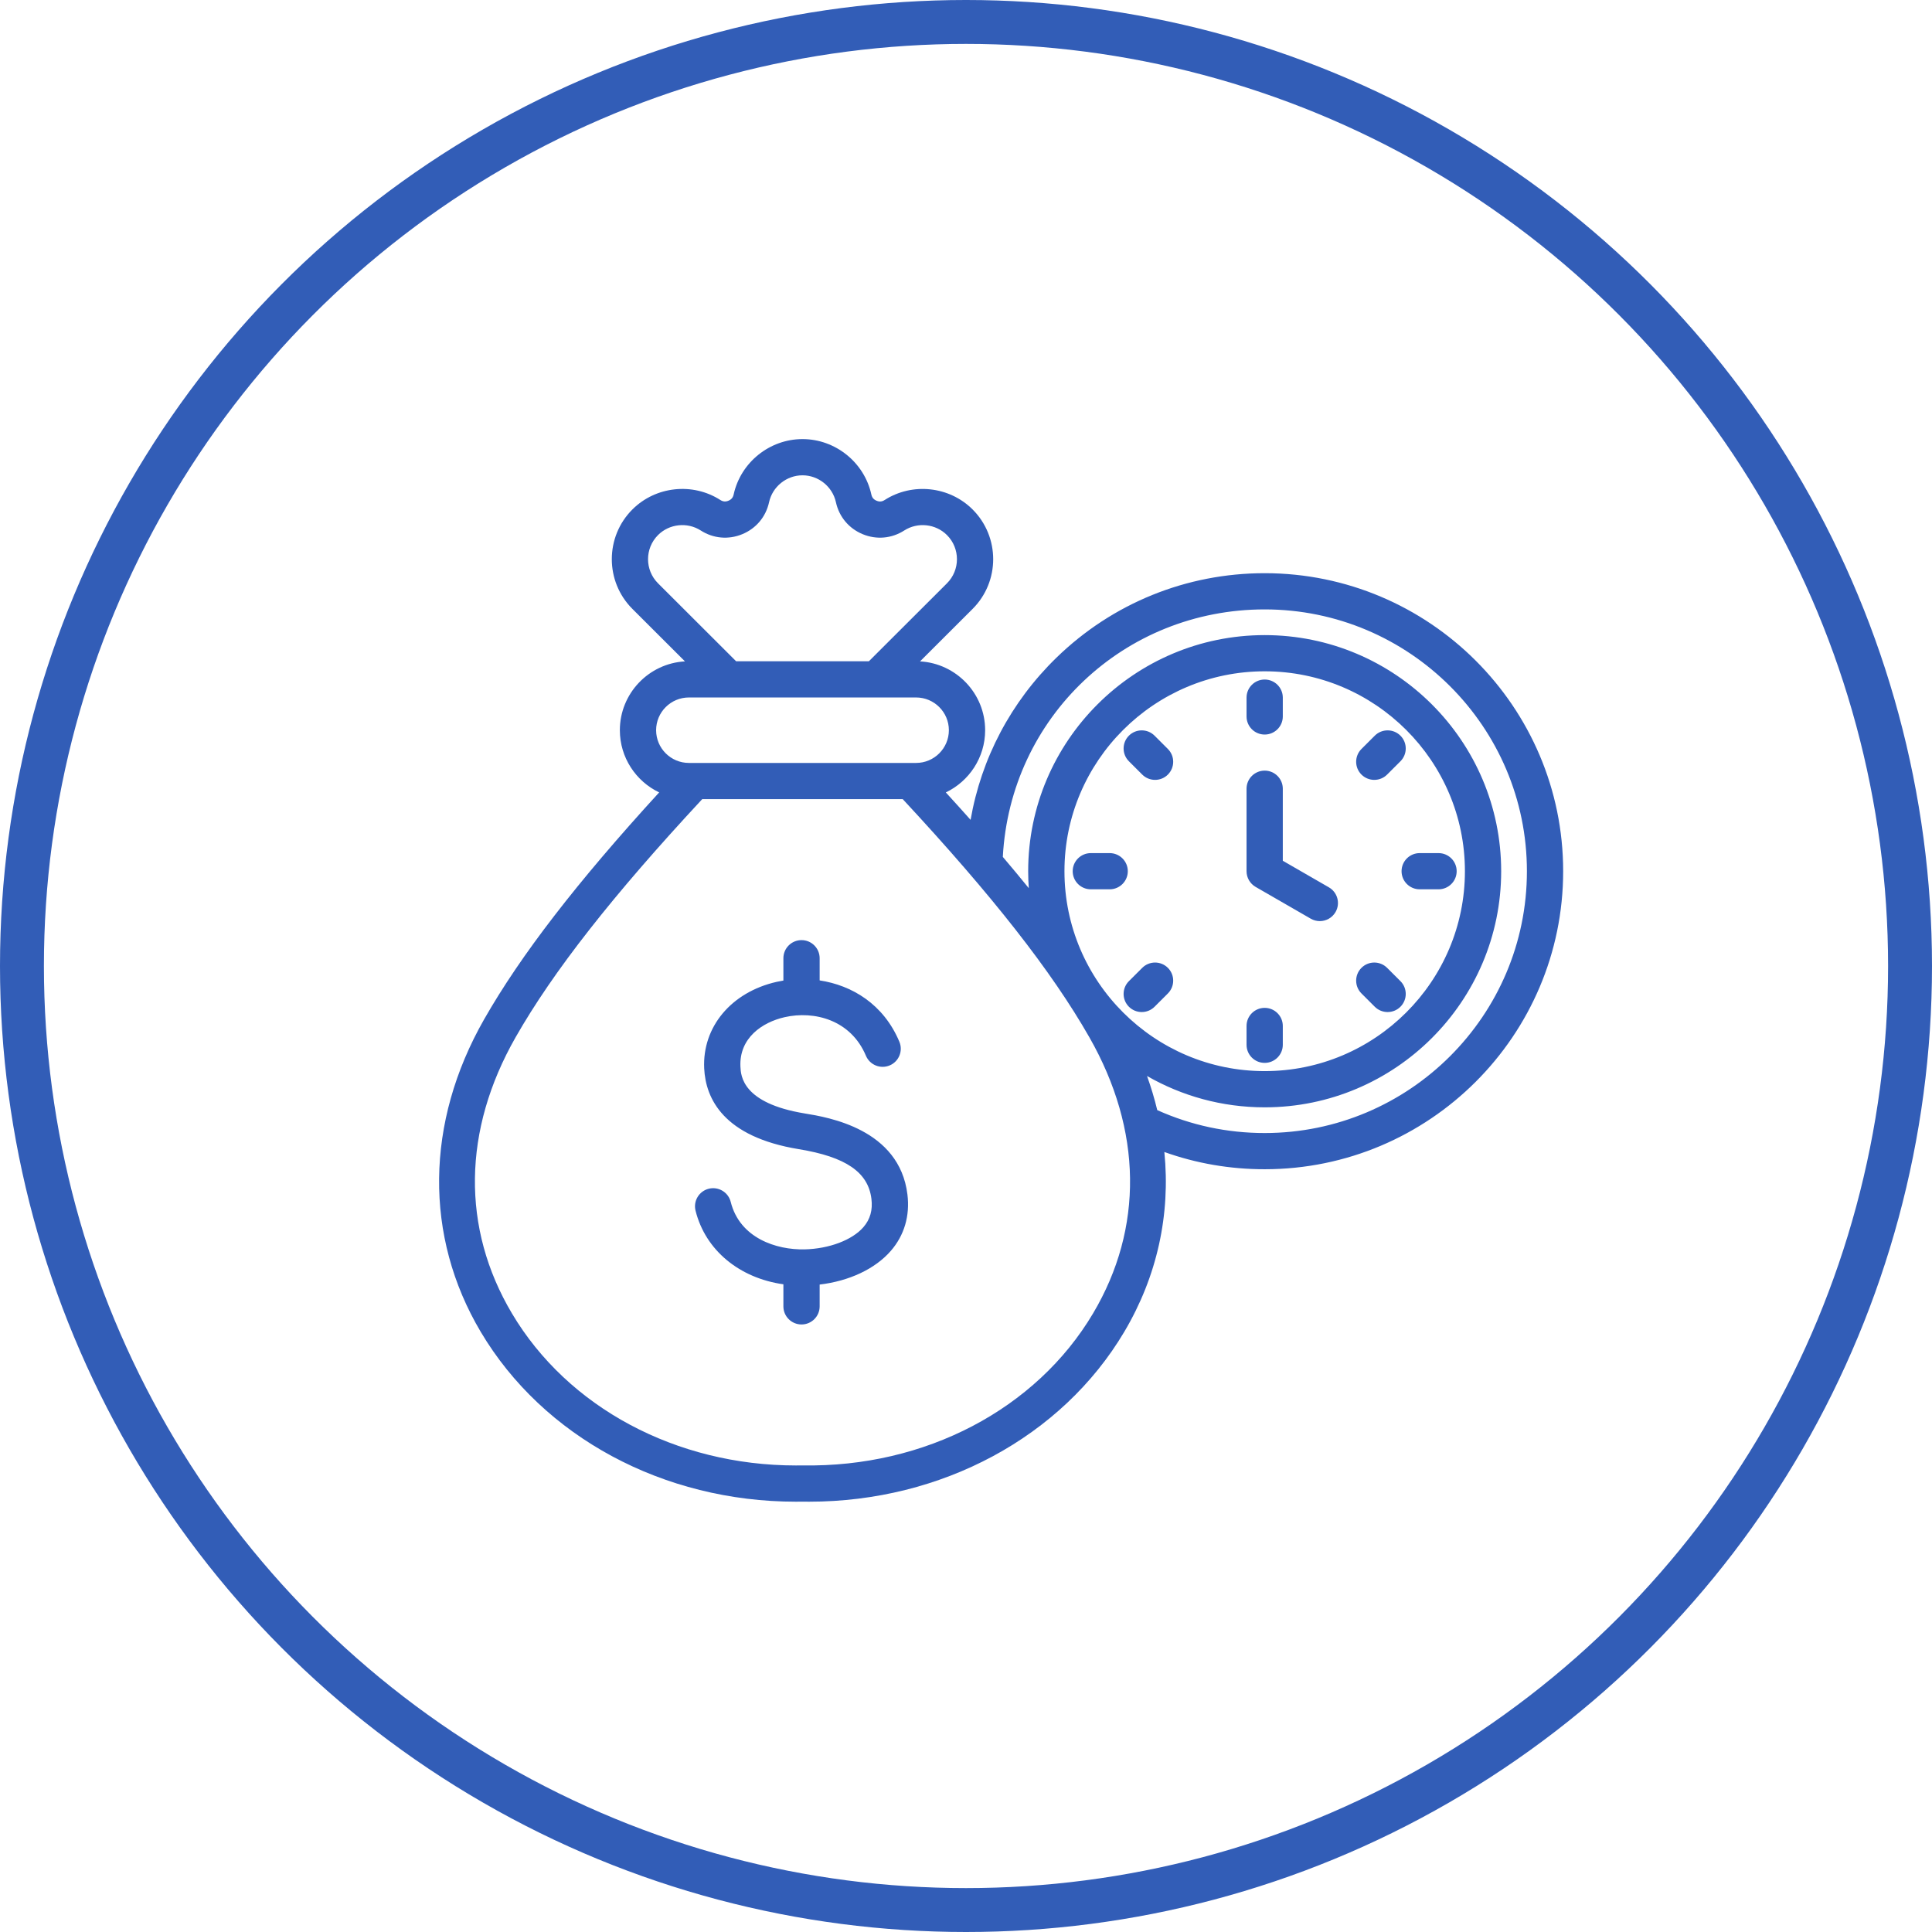 <?xml version="1.0" encoding="UTF-8"?>
<svg xmlns="http://www.w3.org/2000/svg" width="220" height="220" viewBox="0 0 220 220" fill="none">
  <circle cx="110" cy="110" r="107.5" stroke="#325DB7" stroke-width="5"></circle>
  <path d="M144.01 65.27C135.1 65.27 126.677 68.688 120.295 74.895C115.112 79.936 111.735 86.364 110.522 93.359C109.614 92.339 108.675 91.296 107.703 90.235C110.348 88.969 112.18 86.269 112.18 83.151C112.18 78.973 108.895 75.548 104.767 75.313L110.75 69.34C113.878 66.217 113.878 61.134 110.75 58.011C108.103 55.368 103.892 54.916 100.738 56.937C100.434 57.131 100.15 57.158 99.817 57.019C99.483 56.881 99.299 56.661 99.222 56.309C98.423 52.653 95.126 50 91.382 50C87.639 50 84.342 52.653 83.542 56.309C83.465 56.661 83.281 56.88 82.949 57.017C82.62 57.154 82.326 57.127 82.026 56.935C78.873 54.914 74.662 55.366 72.014 58.01C68.886 61.133 68.886 66.215 72.014 69.338L77.997 75.312C73.87 75.545 70.584 78.971 70.584 83.149C70.584 86.268 72.416 88.969 75.061 90.233C65.669 100.5 59.294 108.768 55.126 116.076C48.428 127.817 48.288 140.789 54.742 151.662C61.852 163.639 75.551 171 90.635 171C90.882 171 91.133 170.999 91.381 170.994C91.63 170.999 91.878 171 92.127 171C107.209 171 120.911 163.638 128.019 151.662C131.779 145.327 133.297 138.28 132.587 131.18C136.234 132.483 140.061 133.143 144.009 133.143C162.752 133.143 178 117.919 178 99.207C178 80.496 162.754 65.27 144.01 65.27ZM74.933 60.926C76.218 59.643 78.262 59.425 79.794 60.406C81.228 61.325 82.953 61.479 84.527 60.827C86.102 60.176 87.211 58.849 87.575 57.188C87.963 55.412 89.564 54.124 91.381 54.124C93.197 54.124 94.798 55.412 95.187 57.188C95.55 58.85 96.661 60.176 98.235 60.828C99.808 61.479 101.535 61.326 102.969 60.407C104.5 59.426 106.545 59.644 107.83 60.927C109.349 62.443 109.349 64.909 107.83 66.425L98.941 75.299H83.823L74.933 66.425C73.414 64.909 73.414 62.442 74.933 60.926ZM78.447 79.422H104.316C106.375 79.422 108.05 81.094 108.05 83.149C108.05 85.205 106.375 86.877 104.316 86.877H78.447C76.388 86.877 74.713 85.205 74.713 83.149C74.713 81.094 76.388 79.422 78.447 79.422ZM124.468 149.559C117.991 160.471 105.327 167.106 91.415 166.869C91.392 166.869 91.37 166.869 91.346 166.869C91.108 166.874 90.871 166.875 90.633 166.875C77.004 166.875 64.659 160.283 58.293 149.557C52.533 139.854 52.683 128.688 58.714 118.114C62.994 110.611 69.759 101.979 79.966 90.998H102.795C113.001 101.979 119.766 110.611 124.046 118.114C130.078 128.689 130.229 139.855 124.468 149.559ZM121.211 99.206C121.211 86.654 131.438 76.442 144.012 76.442C156.584 76.442 166.813 86.653 166.813 99.206C166.813 111.759 156.585 121.97 144.012 121.97C131.438 121.97 121.211 111.758 121.211 99.206ZM144.01 129.02C139.738 129.02 135.629 128.141 131.778 126.41C131.465 125.11 131.076 123.813 130.614 122.525C134.562 124.795 139.137 126.094 144.01 126.094C158.86 126.094 170.941 114.033 170.941 99.207C170.941 84.382 158.86 72.321 144.01 72.321C129.161 72.321 117.08 84.382 117.08 99.207C117.08 99.857 117.105 100.499 117.15 101.137C116.21 99.978 115.226 98.793 114.193 97.577C115.038 81.711 127.989 69.394 144.01 69.394C160.476 69.394 173.872 82.768 173.872 99.207C173.872 115.647 160.476 129.02 144.01 129.02ZM141.946 99.206V89.814C141.946 88.675 142.87 87.752 144.01 87.752C145.151 87.752 146.075 88.675 146.075 89.814V98.016L151.323 101.042C152.31 101.612 152.65 102.873 152.079 103.858C151.696 104.519 151.003 104.889 150.289 104.889C149.938 104.889 149.583 104.8 149.259 104.613L142.978 100.992C142.34 100.622 141.946 99.943 141.946 99.206ZM141.946 81.583V79.44C141.946 78.301 142.87 77.379 144.01 77.379C145.151 77.379 146.075 78.301 146.075 79.44V81.583C146.075 82.721 145.151 83.644 144.01 83.644C142.87 83.644 141.946 82.721 141.946 81.583ZM155.032 88.203C154.226 87.398 154.226 86.093 155.032 85.287L156.549 83.772C157.355 82.967 158.662 82.967 159.47 83.772C160.276 84.577 160.276 85.882 159.47 86.688L157.952 88.203C157.549 88.606 157.021 88.806 156.492 88.806C155.963 88.806 155.435 88.604 155.032 88.203ZM155.032 113.125C154.226 112.321 154.226 111.016 155.032 110.21C155.839 109.405 157.146 109.405 157.952 110.21L159.47 111.724C160.276 112.529 160.276 113.834 159.47 114.64C159.066 115.043 158.538 115.244 158.009 115.244C157.48 115.244 156.953 115.042 156.549 114.64L155.032 113.125ZM132.989 110.21C133.795 111.014 133.795 112.319 132.989 113.125L131.472 114.64C131.068 115.043 130.541 115.244 130.012 115.244C129.483 115.244 128.955 115.042 128.551 114.64C127.745 113.836 127.745 112.531 128.551 111.724L130.069 110.21C130.876 109.405 132.183 109.405 132.989 110.21ZM128.551 86.688C127.745 85.883 127.745 84.578 128.551 83.772C129.357 82.967 130.666 82.967 131.472 83.772L132.989 85.287C133.795 86.091 133.795 87.397 132.989 88.203C132.586 88.606 132.058 88.806 131.529 88.806C131 88.806 130.472 88.604 130.069 88.203L128.551 86.688ZM159.598 99.206C159.598 98.068 160.522 97.145 161.662 97.145H163.809C164.949 97.145 165.873 98.068 165.873 99.206C165.873 100.344 164.949 101.267 163.809 101.267H161.662C160.522 101.267 159.598 100.344 159.598 99.206ZM141.946 118.971V116.828C141.946 115.69 142.87 114.767 144.01 114.767C145.151 114.767 146.075 115.69 146.075 116.828V118.971C146.075 120.109 145.151 121.032 144.01 121.032C142.87 121.034 141.946 120.111 141.946 118.971ZM128.425 99.206C128.425 100.344 127.5 101.267 126.36 101.267H124.213C123.073 101.267 122.149 100.344 122.149 99.206C122.149 98.068 123.073 97.145 124.213 97.145H126.36C127.499 97.145 128.425 98.068 128.425 99.206ZM103.331 136.02C103.626 138.45 102.974 140.667 101.444 142.432C99.66 144.491 96.703 145.876 93.335 146.275V148.758C93.335 149.897 92.411 150.819 91.271 150.819C90.131 150.819 89.206 149.897 89.206 148.758V146.245C84.21 145.541 80.329 142.375 79.203 137.862C78.927 136.757 79.601 135.638 80.706 135.363C81.814 135.088 82.933 135.76 83.209 136.864C84.237 140.977 88.391 142.344 91.631 142.268C94.42 142.201 97.047 141.207 98.32 139.735C99.089 138.849 99.387 137.797 99.231 136.518C98.862 133.48 96.312 131.734 90.965 130.858C82.359 129.448 80.355 125.082 80.188 121.669C79.959 116.939 83.272 112.975 88.435 111.806C88.688 111.749 88.945 111.699 89.206 111.658V109.114C89.206 107.976 90.131 107.053 91.271 107.053C92.411 107.053 93.335 107.976 93.335 109.114V111.64C96.999 112.197 100.605 114.328 102.412 118.622C102.853 119.672 102.359 120.881 101.308 121.321C100.258 121.762 99.047 121.269 98.604 120.219C96.884 116.127 92.716 115.066 89.35 115.827C86.811 116.403 84.156 118.186 84.314 121.469C84.365 122.496 84.516 125.623 91.634 126.79C94.303 127.225 102.423 128.557 103.331 136.02Z" fill="#325DB7"></path>
</svg>
